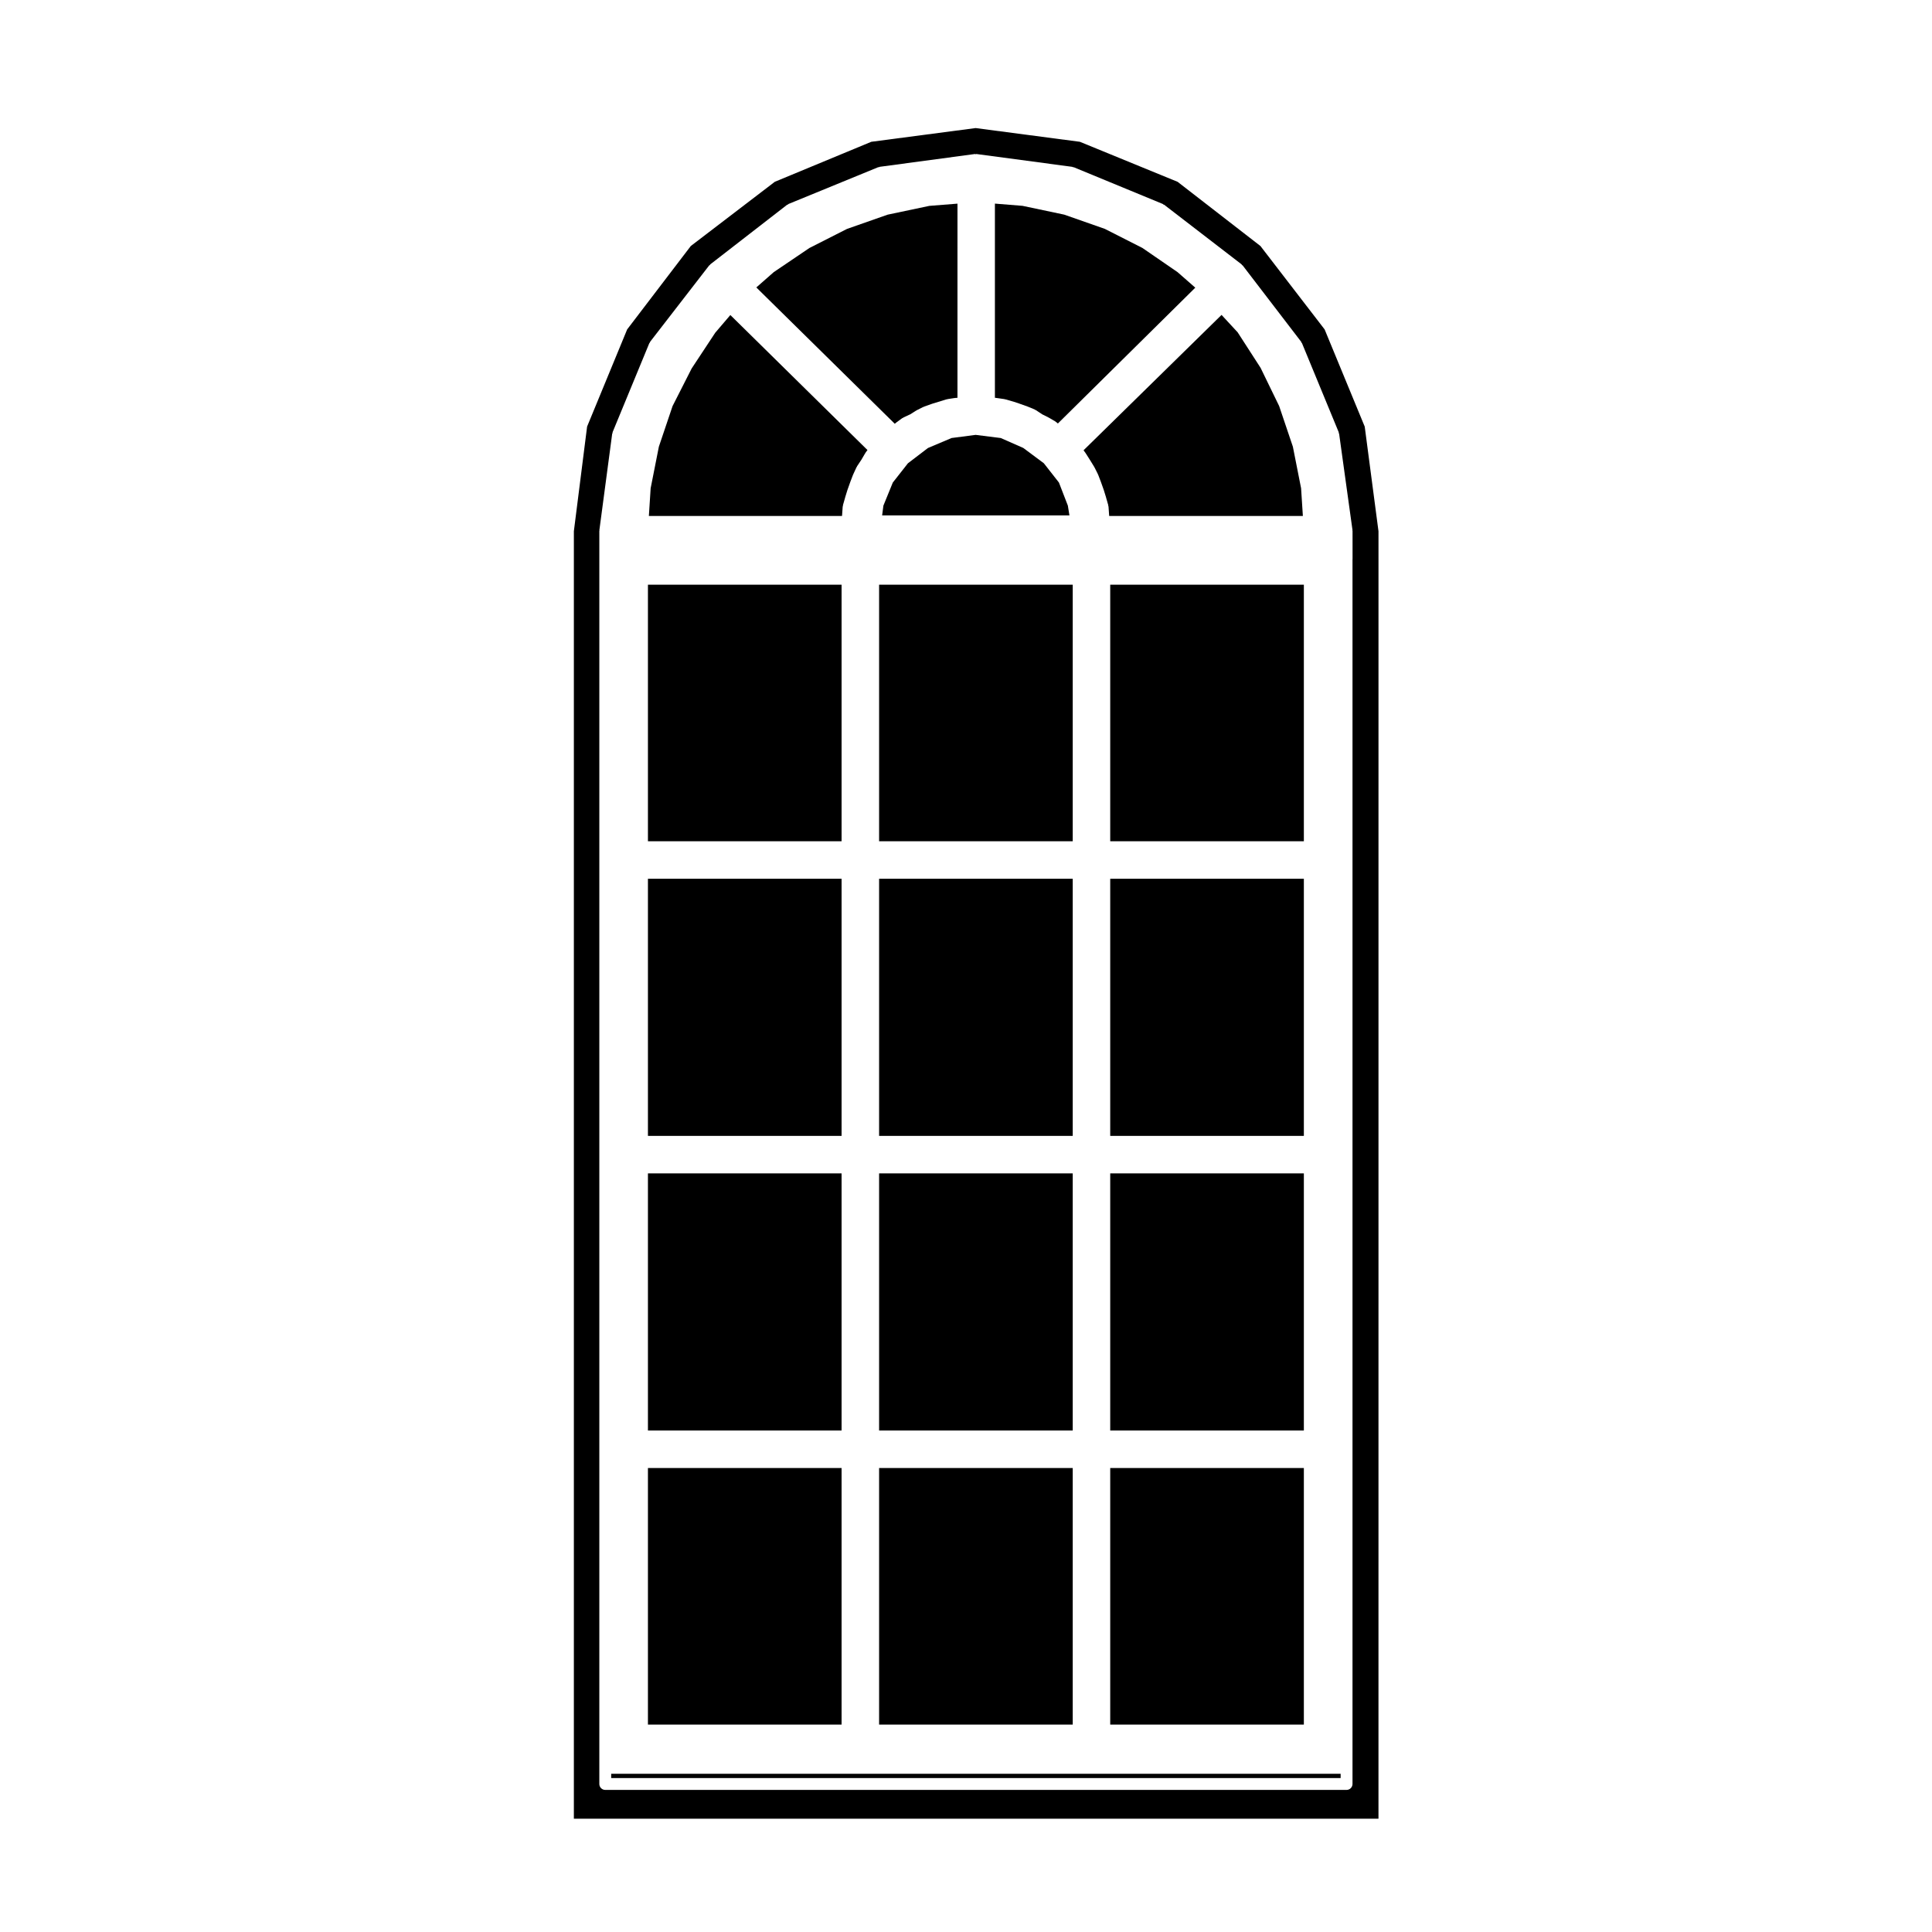 <?xml version="1.0" encoding="UTF-8"?>
<!-- Uploaded to: ICON Repo, www.svgrepo.com, Generator: ICON Repo Mixer Tools -->
<svg fill="#000000" width="800px" height="800px" version="1.1" viewBox="144 144 512 512" xmlns="http://www.w3.org/2000/svg">
 <g>
  <path d="m315.71 533.04h51.316v67.992h-51.316z"/>
  <path d="m495.04 231.3-17.012-22.105-21.945-17.008-25.895-10.609-27.633-3.641-27.648 3.637-25.578 10.605-22.258 17.012-16.867 22.105-10.617 25.754-3.508 27.727v341.2h213.23l0.004-341.18-3.648-27.738zm7.387 60.906v324.57c0 0.867-0.711 1.57-1.57 1.57h-196.46c-0.867 0-1.57-0.711-1.57-1.57v-332.1c0-0.035 0.035-0.066 0.047-0.102 0-0.047-0.039-0.07-0.031-0.109l3.394-25.531c0.012-0.07 0.086-0.105 0.105-0.18 0.016-0.074-0.035-0.141 0-0.211l9.742-23.617c0.031-0.07 0.109-0.09 0.156-0.156 0.039-0.059 0.004-0.141 0.055-0.203l15.645-20.223c0.047-0.055 0.125-0.051 0.18-0.105 0.051-0.051 0.047-0.133 0.102-0.176l20.367-15.793c0.059-0.051 0.141-0.016 0.207-0.055 0.07-0.047 0.09-0.125 0.16-0.156l23.766-9.742c0.07-0.035 0.133 0.016 0.207 0 0.07-0.02 0.105-0.098 0.176-0.105l25.242-3.394c0.082-0.012 0.133 0.055 0.207 0.059 0.082-0.004 0.133-0.07 0.215-0.059l25.387 3.394c0.07 0.012 0.105 0.086 0.176 0.105 0.074 0.016 0.137-0.035 0.215 0l23.617 9.742c0.07 0.031 0.086 0.109 0.152 0.152 0.059 0.039 0.141 0.004 0.203 0.055l20.516 15.793c0.059 0.051 0.055 0.133 0.105 0.188 0.055 0.051 0.137 0.047 0.188 0.105l15.496 20.223c0.047 0.059 0.016 0.141 0.055 0.203 0.039 0.07 0.121 0.086 0.152 0.152l9.742 23.617c0.035 0.07-0.016 0.137 0 0.207 0.02 0.074 0.098 0.105 0.105 0.18l3.543 25.531c0.012 0.047-0.031 0.074-0.031 0.117 0.012 0.035 0.047 0.066 0.047 0.102l0.004 7.519z"/>
  <path d="m305.97 614.07h193.31v1.133h-193.31z"/>
  <path d="m315.71 454.96h51.316v68.141h-51.316z"/>
  <path d="m376.97 376.88h51.316v68.141h-51.316z"/>
  <path d="m376.97 454.96h51.316v68.141h-51.316z"/>
  <path d="m376.97 533.04h51.316v67.992h-51.316z"/>
  <path d="m376.97 298.95h51.316v67.992h-51.316z"/>
  <path d="m315.71 376.88h51.316v68.141h-51.316z"/>
  <path d="m315.71 298.95h51.316v67.992h-51.316z"/>
  <path d="m367.18 280.27 0.145-2.055c0.012-0.059 0.066-0.102 0.074-0.152 0.016-0.055-0.035-0.105-0.016-0.16l0.59-2.066c0-0.012 0.004-0.012 0.004-0.016 0.004-0.004 0-0.016 0-0.02l0.59-1.918c0.004-0.012 0.023-0.016 0.023-0.031 0.004-0.016-0.012-0.023 0-0.035l0.734-2.066c0-0.012 0.012-0.012 0.012-0.016 0.012-0.016-0.004-0.02 0-0.023l0.734-1.918c0.012-0.02 0.031-0.023 0.047-0.047 0.004-0.016-0.004-0.031 0-0.051l0.887-1.918c0.02-0.047 0.07-0.047 0.098-0.086 0.02-0.039 0-0.09 0.023-0.125l1.16-1.742 1.004-1.723c0.016-0.031 0.055-0.031 0.074-0.059 0.02-0.031 0.004-0.066 0.023-0.102l0.504-0.672-36.34-35.781-4 4.684-6.254 9.477-5.059 9.961-3.633 10.766-2.176 11.012-0.473 7.356h51.184z"/>
  <path d="m381.49 256c0.016-0.004 0.023 0 0.035-0.016 0.016-0.004 0.012-0.02 0.02-0.031l1.621-1.18c0.051-0.035 0.109-0.012 0.168-0.035 0.051-0.035 0.055-0.098 0.105-0.117l1.809-0.836 1.551-0.984c0.023-0.02 0.059 0 0.086-0.016 0.023-0.016 0.035-0.055 0.055-0.066l1.773-0.887c0.035-0.02 0.07 0.004 0.102-0.004 0.035-0.016 0.039-0.059 0.082-0.07l2.066-0.734c0.012-0.012 0.02 0.004 0.035 0 0.016 0 0.02-0.02 0.031-0.023l3.836-1.18c0.047-0.016 0.086 0.016 0.117 0.012 0.047-0.004 0.066-0.055 0.105-0.059l1.918-0.297c0.023-0.004 0.047 0.016 0.07 0.016 0.023-0.004 0.039-0.031 0.059-0.031l0.605-0.039 0.004-51.453-7.461 0.59-11.055 2.332-10.758 3.773-9.961 5.055-9.461 6.402-4.613 4.055 36.691 36.129z"/>
  <path d="m389.91 262.73-5.297 4.043-4.012 5.109-2.492 6.113-0.336 2.594h49.637l-0.418-2.594-2.367-6.121-3.996-5.102-5.449-4.059-5.965-2.629-6.66-0.836-6.379 0.832z"/>
  <path d="m438.22 533.04h51.316v67.992h-51.316z"/>
  <path d="m438.22 454.96h51.316v68.141h-51.316z"/>
  <path d="m408.04 249.48c0.02 0 0.031-0.016 0.051-0.012l2.066 0.297c0.039 0.004 0.055 0.051 0.098 0.055 0.047 0.012 0.074-0.023 0.109-0.012l2.066 0.59c0.016 0.004 0.016 0.016 0.031 0.02 0.016 0 0.031-0.012 0.039-0.004l1.773 0.59c0.012 0 0.012 0.016 0.016 0.016h0.016l2.066 0.734c0.016 0.004 0.02 0.023 0.039 0.031 0.012 0.004 0.023-0.004 0.039 0l1.773 0.734c0.051 0.023 0.059 0.09 0.105 0.105 0.051 0.031 0.105 0 0.156 0.035l1.703 1.133 1.672 0.836c0.016 0.004 0.016 0.031 0.035 0.047 0.02 0.004 0.035-0.012 0.055 0.004l1.773 1.031c0.059 0.031 0.059 0.102 0.105 0.133 0.039 0.039 0.105 0.02 0.152 0.059l0.371 0.328 36.414-35.996-4.707-4.125-9.301-6.398-9.965-5.059-10.758-3.773-11.055-2.332-7.316-0.59v51.465l0.324 0.023c0.027 0.012 0.031 0.031 0.051 0.035z"/>
  <path d="m431.74 264.14c0.004 0.016 0 0.031 0.004 0.039 0.004 0.004 0.023 0.004 0.031 0.02l1.031 1.621v0.012c0.004 0 0.016 0 0.016 0.012l1.18 1.918c0.012 0.02 0 0.051 0.012 0.07 0.012 0.031 0.047 0.031 0.055 0.051l0.887 1.773c0.016 0.031-0.004 0.051 0.004 0.082 0.016 0.031 0.047 0.035 0.059 0.059l0.734 1.918c0.004 0.004-0.012 0.012 0 0.023 0 0.004 0.012 0.004 0.012 0.016l0.734 2.066c0.012 0.012-0.004 0.02 0 0.035 0.012 0.016 0.02 0.02 0.023 0.031l0.59 1.918c0 0.004-0.004 0.016 0 0.02 0 0.004 0.004 0.004 0.004 0.016l0.59 2.066c0.02 0.059-0.031 0.105-0.016 0.16 0.012 0.066 0.066 0.098 0.074 0.152l0.145 2.055 0.035 0.469h51.328l-0.473-7.356-2.176-11.012-3.641-10.781-4.922-10.121-6.074-9.406-4.266-4.613-36.57 35.871z"/>
  <path d="m438.22 376.88h51.316v68.141h-51.316z"/>
  <path d="m438.22 298.95h51.316v67.992h-51.316z"/>
 </g>
</svg>